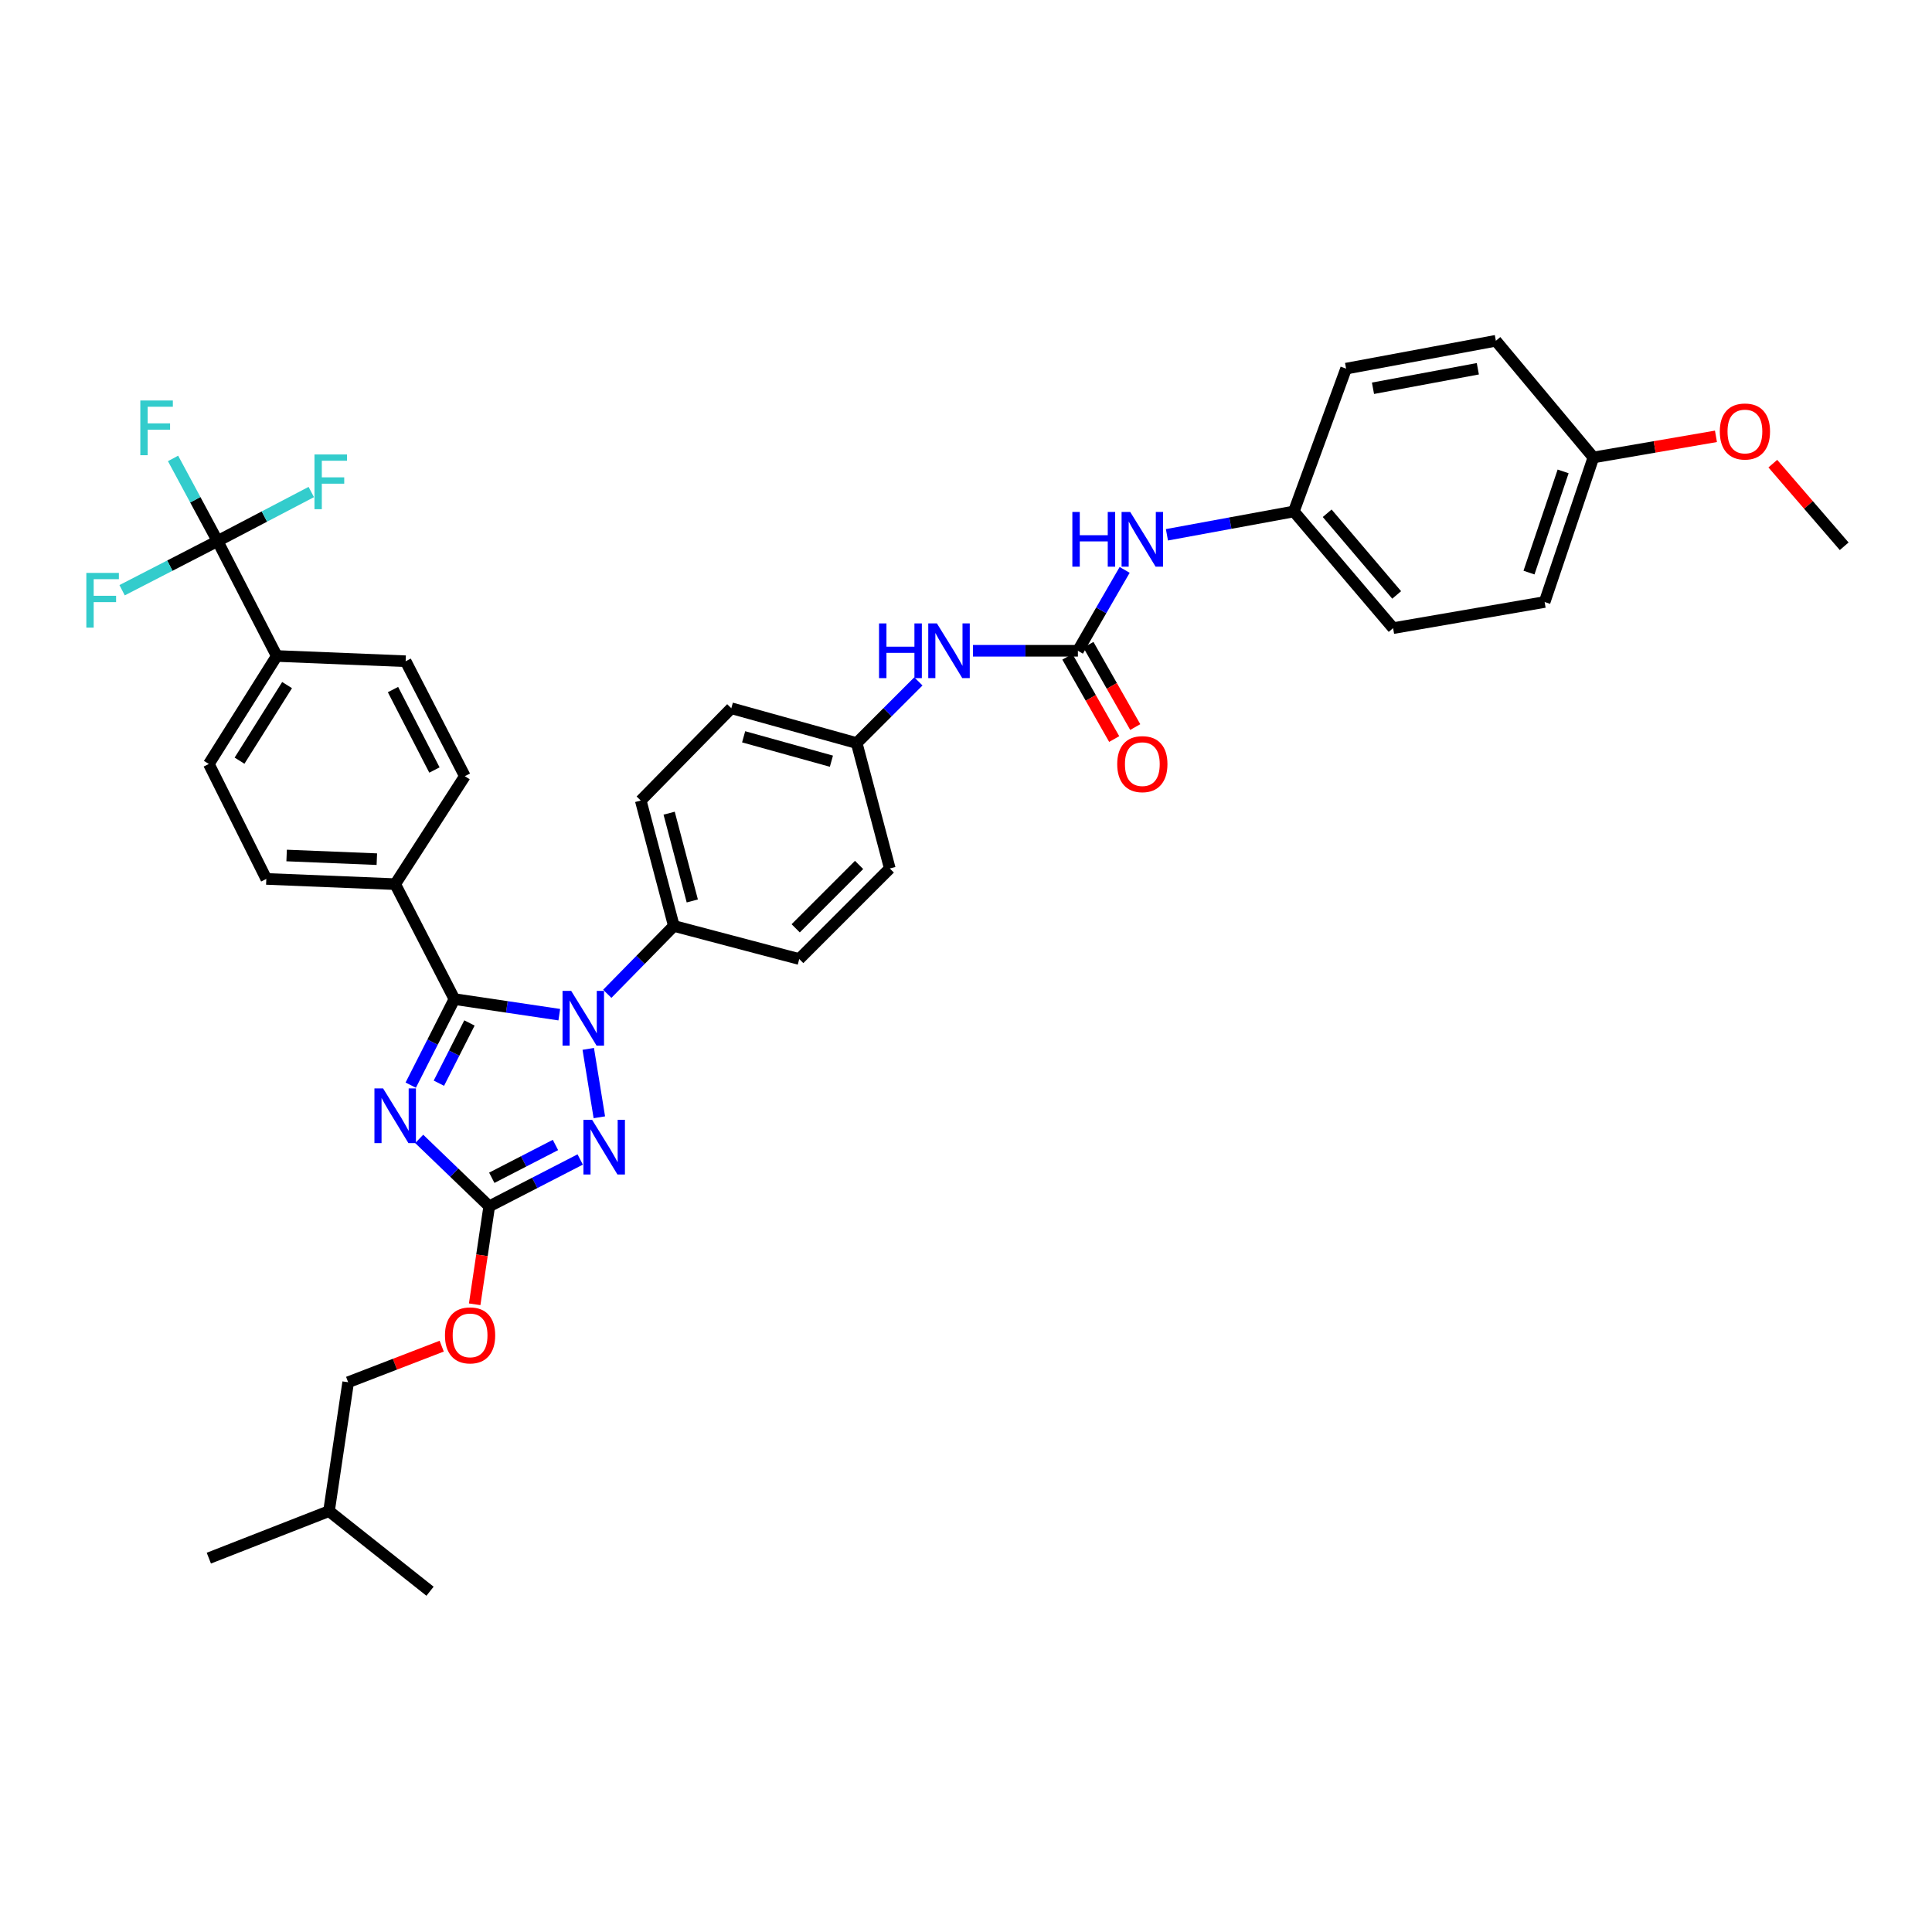 <?xml version='1.0' encoding='iso-8859-1'?>
<svg version='1.1' baseProfile='full'
              xmlns='http://www.w3.org/2000/svg'
                      xmlns:rdkit='http://www.rdkit.org/xml'
                      xmlns:xlink='http://www.w3.org/1999/xlink'
                  xml:space='preserve'
width='1000px' height='1000px' viewBox='0 0 1000 1000'>
<!-- END OF HEADER -->
<rect style='opacity:1.0;fill:#FFFFFF;stroke:none' width='1000' height='1000' x='0' y='0'> </rect>
<path class='bond-0' d='M 503.615,336.839 L 530.765,336.839' style='fill:none;fill-rule:evenodd;stroke:#0000FF;stroke-width:6px;stroke-linecap:butt;stroke-linejoin:miter;stroke-opacity:1' />
<path class='bond-0' d='M 530.765,336.839 L 557.915,336.839' style='fill:none;fill-rule:evenodd;stroke:#000000;stroke-width:6px;stroke-linecap:butt;stroke-linejoin:miter;stroke-opacity:1' />
<path class='bond-1' d='M 475.358,352.688 L 459.394,368.652' style='fill:none;fill-rule:evenodd;stroke:#0000FF;stroke-width:6px;stroke-linecap:butt;stroke-linejoin:miter;stroke-opacity:1' />
<path class='bond-1' d='M 459.394,368.652 L 443.429,384.616' style='fill:none;fill-rule:evenodd;stroke:#000000;stroke-width:6px;stroke-linecap:butt;stroke-linejoin:miter;stroke-opacity:1' />
<path class='bond-2' d='M 557.915,336.839 L 570.016,315.908' style='fill:none;fill-rule:evenodd;stroke:#000000;stroke-width:6px;stroke-linecap:butt;stroke-linejoin:miter;stroke-opacity:1' />
<path class='bond-2' d='M 570.016,315.908 L 582.118,294.976' style='fill:none;fill-rule:evenodd;stroke:#0000FF;stroke-width:6px;stroke-linecap:butt;stroke-linejoin:miter;stroke-opacity:1' />
<path class='bond-3' d='M 552.467,339.94 L 564.589,361.234' style='fill:none;fill-rule:evenodd;stroke:#000000;stroke-width:6px;stroke-linecap:butt;stroke-linejoin:miter;stroke-opacity:1' />
<path class='bond-3' d='M 564.589,361.234 L 576.71,382.528' style='fill:none;fill-rule:evenodd;stroke:#FF0000;stroke-width:6px;stroke-linecap:butt;stroke-linejoin:miter;stroke-opacity:1' />
<path class='bond-3' d='M 563.362,333.738 L 575.483,355.032' style='fill:none;fill-rule:evenodd;stroke:#000000;stroke-width:6px;stroke-linecap:butt;stroke-linejoin:miter;stroke-opacity:1' />
<path class='bond-3' d='M 575.483,355.032 L 587.605,376.326' style='fill:none;fill-rule:evenodd;stroke:#FF0000;stroke-width:6px;stroke-linecap:butt;stroke-linejoin:miter;stroke-opacity:1' />
<path class='bond-4' d='M 604.002,276.808 L 636.846,270.767' style='fill:none;fill-rule:evenodd;stroke:#0000FF;stroke-width:6px;stroke-linecap:butt;stroke-linejoin:miter;stroke-opacity:1' />
<path class='bond-4' d='M 636.846,270.767 L 669.691,264.727' style='fill:none;fill-rule:evenodd;stroke:#000000;stroke-width:6px;stroke-linecap:butt;stroke-linejoin:miter;stroke-opacity:1' />
<path class='bond-5' d='M 669.691,264.727 L 696.734,190.804' style='fill:none;fill-rule:evenodd;stroke:#000000;stroke-width:6px;stroke-linecap:butt;stroke-linejoin:miter;stroke-opacity:1' />
<path class='bond-6' d='M 669.691,264.727 L 721.076,325.124' style='fill:none;fill-rule:evenodd;stroke:#000000;stroke-width:6px;stroke-linecap:butt;stroke-linejoin:miter;stroke-opacity:1' />
<path class='bond-6' d='M 686.947,265.663 L 722.916,307.941' style='fill:none;fill-rule:evenodd;stroke:#000000;stroke-width:6px;stroke-linecap:butt;stroke-linejoin:miter;stroke-opacity:1' />
<path class='bond-7' d='M 824.738,236.777 L 799.498,311.599' style='fill:none;fill-rule:evenodd;stroke:#000000;stroke-width:6px;stroke-linecap:butt;stroke-linejoin:miter;stroke-opacity:1' />
<path class='bond-7' d='M 809.073,243.993 L 791.405,296.368' style='fill:none;fill-rule:evenodd;stroke:#000000;stroke-width:6px;stroke-linecap:butt;stroke-linejoin:miter;stroke-opacity:1' />
<path class='bond-8' d='M 824.738,236.777 L 856.458,231.31' style='fill:none;fill-rule:evenodd;stroke:#000000;stroke-width:6px;stroke-linecap:butt;stroke-linejoin:miter;stroke-opacity:1' />
<path class='bond-8' d='M 856.458,231.31 L 888.177,225.843' style='fill:none;fill-rule:evenodd;stroke:#FF0000;stroke-width:6px;stroke-linecap:butt;stroke-linejoin:miter;stroke-opacity:1' />
<path class='bond-9' d='M 824.738,236.777 L 774.258,176.38' style='fill:none;fill-rule:evenodd;stroke:#000000;stroke-width:6px;stroke-linecap:butt;stroke-linejoin:miter;stroke-opacity:1' />
<path class='bond-10' d='M 304.477,542.893 L 310.219,578.303' style='fill:none;fill-rule:evenodd;stroke:#0000FF;stroke-width:6px;stroke-linecap:butt;stroke-linejoin:miter;stroke-opacity:1' />
<path class='bond-11' d='M 289.481,525.196 L 262.341,521.161' style='fill:none;fill-rule:evenodd;stroke:#0000FF;stroke-width:6px;stroke-linecap:butt;stroke-linejoin:miter;stroke-opacity:1' />
<path class='bond-11' d='M 262.341,521.161 L 235.2,517.126' style='fill:none;fill-rule:evenodd;stroke:#000000;stroke-width:6px;stroke-linecap:butt;stroke-linejoin:miter;stroke-opacity:1' />
<path class='bond-12' d='M 314.321,514.391 L 331.55,496.828' style='fill:none;fill-rule:evenodd;stroke:#0000FF;stroke-width:6px;stroke-linecap:butt;stroke-linejoin:miter;stroke-opacity:1' />
<path class='bond-12' d='M 331.55,496.828 L 348.78,479.266' style='fill:none;fill-rule:evenodd;stroke:#000000;stroke-width:6px;stroke-linecap:butt;stroke-linejoin:miter;stroke-opacity:1' />
<path class='bond-13' d='M 300.31,600.145 L 276.767,612.27' style='fill:none;fill-rule:evenodd;stroke:#0000FF;stroke-width:6px;stroke-linecap:butt;stroke-linejoin:miter;stroke-opacity:1' />
<path class='bond-13' d='M 276.767,612.27 L 253.224,624.396' style='fill:none;fill-rule:evenodd;stroke:#000000;stroke-width:6px;stroke-linecap:butt;stroke-linejoin:miter;stroke-opacity:1' />
<path class='bond-13' d='M 287.507,592.637 L 271.027,601.125' style='fill:none;fill-rule:evenodd;stroke:#0000FF;stroke-width:6px;stroke-linecap:butt;stroke-linejoin:miter;stroke-opacity:1' />
<path class='bond-13' d='M 271.027,601.125 L 254.547,609.613' style='fill:none;fill-rule:evenodd;stroke:#000000;stroke-width:6px;stroke-linecap:butt;stroke-linejoin:miter;stroke-opacity:1' />
<path class='bond-14' d='M 253.224,624.396 L 235.101,606.944' style='fill:none;fill-rule:evenodd;stroke:#000000;stroke-width:6px;stroke-linecap:butt;stroke-linejoin:miter;stroke-opacity:1' />
<path class='bond-14' d='M 235.101,606.944 L 216.978,589.492' style='fill:none;fill-rule:evenodd;stroke:#0000FF;stroke-width:6px;stroke-linecap:butt;stroke-linejoin:miter;stroke-opacity:1' />
<path class='bond-15' d='M 253.224,624.396 L 249.458,649.747' style='fill:none;fill-rule:evenodd;stroke:#000000;stroke-width:6px;stroke-linecap:butt;stroke-linejoin:miter;stroke-opacity:1' />
<path class='bond-15' d='M 249.458,649.747 L 245.692,675.098' style='fill:none;fill-rule:evenodd;stroke:#FF0000;stroke-width:6px;stroke-linecap:butt;stroke-linejoin:miter;stroke-opacity:1' />
<path class='bond-16' d='M 212.594,561.67 L 223.897,539.398' style='fill:none;fill-rule:evenodd;stroke:#0000FF;stroke-width:6px;stroke-linecap:butt;stroke-linejoin:miter;stroke-opacity:1' />
<path class='bond-16' d='M 223.897,539.398 L 235.2,517.126' style='fill:none;fill-rule:evenodd;stroke:#000000;stroke-width:6px;stroke-linecap:butt;stroke-linejoin:miter;stroke-opacity:1' />
<path class='bond-16' d='M 227.164,560.662 L 235.076,545.072' style='fill:none;fill-rule:evenodd;stroke:#0000FF;stroke-width:6px;stroke-linecap:butt;stroke-linejoin:miter;stroke-opacity:1' />
<path class='bond-16' d='M 235.076,545.072 L 242.988,529.481' style='fill:none;fill-rule:evenodd;stroke:#000000;stroke-width:6px;stroke-linecap:butt;stroke-linejoin:miter;stroke-opacity:1' />
<path class='bond-17' d='M 235.2,517.126 L 204.548,457.634' style='fill:none;fill-rule:evenodd;stroke:#000000;stroke-width:6px;stroke-linecap:butt;stroke-linejoin:miter;stroke-opacity:1' />
<path class='bond-18' d='M 228.623,696.77 L 204.415,706.108' style='fill:none;fill-rule:evenodd;stroke:#FF0000;stroke-width:6px;stroke-linecap:butt;stroke-linejoin:miter;stroke-opacity:1' />
<path class='bond-18' d='M 204.415,706.108 L 180.207,715.445' style='fill:none;fill-rule:evenodd;stroke:#000000;stroke-width:6px;stroke-linecap:butt;stroke-linejoin:miter;stroke-opacity:1' />
<path class='bond-19' d='M 443.429,384.616 L 378.526,366.585' style='fill:none;fill-rule:evenodd;stroke:#000000;stroke-width:6px;stroke-linecap:butt;stroke-linejoin:miter;stroke-opacity:1' />
<path class='bond-19' d='M 430.338,393.991 L 384.905,381.368' style='fill:none;fill-rule:evenodd;stroke:#000000;stroke-width:6px;stroke-linecap:butt;stroke-linejoin:miter;stroke-opacity:1' />
<path class='bond-20' d='M 443.429,384.616 L 460.556,449.52' style='fill:none;fill-rule:evenodd;stroke:#000000;stroke-width:6px;stroke-linecap:butt;stroke-linejoin:miter;stroke-opacity:1' />
<path class='bond-21' d='M 112.601,280.049 L 143.252,339.541' style='fill:none;fill-rule:evenodd;stroke:#000000;stroke-width:6px;stroke-linecap:butt;stroke-linejoin:miter;stroke-opacity:1' />
<path class='bond-22' d='M 112.601,280.049 L 136.861,267.358' style='fill:none;fill-rule:evenodd;stroke:#000000;stroke-width:6px;stroke-linecap:butt;stroke-linejoin:miter;stroke-opacity:1' />
<path class='bond-22' d='M 136.861,267.358 L 161.121,254.667' style='fill:none;fill-rule:evenodd;stroke:#33CCCC;stroke-width:6px;stroke-linecap:butt;stroke-linejoin:miter;stroke-opacity:1' />
<path class='bond-23' d='M 112.601,280.049 L 87.901,292.775' style='fill:none;fill-rule:evenodd;stroke:#000000;stroke-width:6px;stroke-linecap:butt;stroke-linejoin:miter;stroke-opacity:1' />
<path class='bond-23' d='M 87.901,292.775 L 63.202,305.5' style='fill:none;fill-rule:evenodd;stroke:#33CCCC;stroke-width:6px;stroke-linecap:butt;stroke-linejoin:miter;stroke-opacity:1' />
<path class='bond-24' d='M 112.601,280.049 L 101.086,258.664' style='fill:none;fill-rule:evenodd;stroke:#000000;stroke-width:6px;stroke-linecap:butt;stroke-linejoin:miter;stroke-opacity:1' />
<path class='bond-24' d='M 101.086,258.664 L 89.571,237.279' style='fill:none;fill-rule:evenodd;stroke:#33CCCC;stroke-width:6px;stroke-linecap:butt;stroke-linejoin:miter;stroke-opacity:1' />
<path class='bond-25' d='M 143.252,339.541 L 108.095,395.432' style='fill:none;fill-rule:evenodd;stroke:#000000;stroke-width:6px;stroke-linecap:butt;stroke-linejoin:miter;stroke-opacity:1' />
<path class='bond-25' d='M 148.59,354.6 L 123.98,393.724' style='fill:none;fill-rule:evenodd;stroke:#000000;stroke-width:6px;stroke-linecap:butt;stroke-linejoin:miter;stroke-opacity:1' />
<path class='bond-26' d='M 143.252,339.541 L 209.96,342.25' style='fill:none;fill-rule:evenodd;stroke:#000000;stroke-width:6px;stroke-linecap:butt;stroke-linejoin:miter;stroke-opacity:1' />
<path class='bond-27' d='M 204.548,457.634 L 240.604,401.742' style='fill:none;fill-rule:evenodd;stroke:#000000;stroke-width:6px;stroke-linecap:butt;stroke-linejoin:miter;stroke-opacity:1' />
<path class='bond-28' d='M 204.548,457.634 L 137.841,454.925' style='fill:none;fill-rule:evenodd;stroke:#000000;stroke-width:6px;stroke-linecap:butt;stroke-linejoin:miter;stroke-opacity:1' />
<path class='bond-28' d='M 195.051,444.701 L 148.356,442.805' style='fill:none;fill-rule:evenodd;stroke:#000000;stroke-width:6px;stroke-linecap:butt;stroke-linejoin:miter;stroke-opacity:1' />
<path class='bond-29' d='M 108.095,395.432 L 137.841,454.925' style='fill:none;fill-rule:evenodd;stroke:#000000;stroke-width:6px;stroke-linecap:butt;stroke-linejoin:miter;stroke-opacity:1' />
<path class='bond-30' d='M 209.96,342.25 L 240.604,401.742' style='fill:none;fill-rule:evenodd;stroke:#000000;stroke-width:6px;stroke-linecap:butt;stroke-linejoin:miter;stroke-opacity:1' />
<path class='bond-30' d='M 203.412,356.915 L 224.863,398.559' style='fill:none;fill-rule:evenodd;stroke:#000000;stroke-width:6px;stroke-linecap:butt;stroke-linejoin:miter;stroke-opacity:1' />
<path class='bond-31' d='M 180.207,715.445 L 170.296,782.153' style='fill:none;fill-rule:evenodd;stroke:#000000;stroke-width:6px;stroke-linecap:butt;stroke-linejoin:miter;stroke-opacity:1' />
<path class='bond-32' d='M 170.296,782.153 L 108.095,806.487' style='fill:none;fill-rule:evenodd;stroke:#000000;stroke-width:6px;stroke-linecap:butt;stroke-linejoin:miter;stroke-opacity:1' />
<path class='bond-33' d='M 170.296,782.153 L 222.58,823.62' style='fill:none;fill-rule:evenodd;stroke:#000000;stroke-width:6px;stroke-linecap:butt;stroke-linejoin:miter;stroke-opacity:1' />
<path class='bond-34' d='M 378.526,366.585 L 331.653,414.362' style='fill:none;fill-rule:evenodd;stroke:#000000;stroke-width:6px;stroke-linecap:butt;stroke-linejoin:miter;stroke-opacity:1' />
<path class='bond-35' d='M 460.556,449.52 L 413.683,496.392' style='fill:none;fill-rule:evenodd;stroke:#000000;stroke-width:6px;stroke-linecap:butt;stroke-linejoin:miter;stroke-opacity:1' />
<path class='bond-35' d='M 444.66,447.686 L 411.85,480.497' style='fill:none;fill-rule:evenodd;stroke:#000000;stroke-width:6px;stroke-linecap:butt;stroke-linejoin:miter;stroke-opacity:1' />
<path class='bond-36' d='M 348.78,479.266 L 413.683,496.392' style='fill:none;fill-rule:evenodd;stroke:#000000;stroke-width:6px;stroke-linecap:butt;stroke-linejoin:miter;stroke-opacity:1' />
<path class='bond-37' d='M 348.78,479.266 L 331.653,414.362' style='fill:none;fill-rule:evenodd;stroke:#000000;stroke-width:6px;stroke-linecap:butt;stroke-linejoin:miter;stroke-opacity:1' />
<path class='bond-37' d='M 358.332,466.332 L 346.344,420.9' style='fill:none;fill-rule:evenodd;stroke:#000000;stroke-width:6px;stroke-linecap:butt;stroke-linejoin:miter;stroke-opacity:1' />
<path class='bond-38' d='M 696.734,190.804 L 774.258,176.38' style='fill:none;fill-rule:evenodd;stroke:#000000;stroke-width:6px;stroke-linecap:butt;stroke-linejoin:miter;stroke-opacity:1' />
<path class='bond-38' d='M 710.656,200.965 L 764.923,190.868' style='fill:none;fill-rule:evenodd;stroke:#000000;stroke-width:6px;stroke-linecap:butt;stroke-linejoin:miter;stroke-opacity:1' />
<path class='bond-39' d='M 721.076,325.124 L 799.498,311.599' style='fill:none;fill-rule:evenodd;stroke:#000000;stroke-width:6px;stroke-linecap:butt;stroke-linejoin:miter;stroke-opacity:1' />
<path class='bond-40' d='M 917.611,239.984 L 936.078,261.368' style='fill:none;fill-rule:evenodd;stroke:#FF0000;stroke-width:6px;stroke-linecap:butt;stroke-linejoin:miter;stroke-opacity:1' />
<path class='bond-40' d='M 936.078,261.368 L 954.545,282.751' style='fill:none;fill-rule:evenodd;stroke:#000000;stroke-width:6px;stroke-linecap:butt;stroke-linejoin:miter;stroke-opacity:1' />
<path  class='atom-0' d='M 454.987 322.679
L 458.827 322.679
L 458.827 334.719
L 473.307 334.719
L 473.307 322.679
L 477.147 322.679
L 477.147 350.999
L 473.307 350.999
L 473.307 337.919
L 458.827 337.919
L 458.827 350.999
L 454.987 350.999
L 454.987 322.679
' fill='#0000FF'/>
<path  class='atom-0' d='M 484.947 322.679
L 494.227 337.679
Q 495.147 339.159, 496.627 341.839
Q 498.107 344.519, 498.187 344.679
L 498.187 322.679
L 501.947 322.679
L 501.947 350.999
L 498.067 350.999
L 488.107 334.599
Q 486.947 332.679, 485.707 330.479
Q 484.507 328.279, 484.147 327.599
L 484.147 350.999
L 480.467 350.999
L 480.467 322.679
L 484.947 322.679
' fill='#0000FF'/>
<path  class='atom-2' d='M 555.048 264.99
L 558.888 264.99
L 558.888 277.03
L 573.368 277.03
L 573.368 264.99
L 577.208 264.99
L 577.208 293.31
L 573.368 293.31
L 573.368 280.23
L 558.888 280.23
L 558.888 293.31
L 555.048 293.31
L 555.048 264.99
' fill='#0000FF'/>
<path  class='atom-2' d='M 585.008 264.99
L 594.288 279.99
Q 595.208 281.47, 596.688 284.15
Q 598.168 286.83, 598.248 286.99
L 598.248 264.99
L 602.008 264.99
L 602.008 293.31
L 598.128 293.31
L 588.168 276.91
Q 587.008 274.99, 585.768 272.79
Q 584.568 270.59, 584.208 269.91
L 584.208 293.31
L 580.528 293.31
L 580.528 264.99
L 585.008 264.99
' fill='#0000FF'/>
<path  class='atom-3' d='M 578.268 395.512
Q 578.268 388.712, 581.628 384.912
Q 584.988 381.112, 591.268 381.112
Q 597.548 381.112, 600.908 384.912
Q 604.268 388.712, 604.268 395.512
Q 604.268 402.392, 600.868 406.312
Q 597.468 410.192, 591.268 410.192
Q 585.028 410.192, 581.628 406.312
Q 578.268 402.432, 578.268 395.512
M 591.268 406.992
Q 595.588 406.992, 597.908 404.112
Q 600.268 401.192, 600.268 395.512
Q 600.268 389.952, 597.908 387.152
Q 595.588 384.312, 591.268 384.312
Q 586.948 384.312, 584.588 387.112
Q 582.268 389.912, 582.268 395.512
Q 582.268 401.232, 584.588 404.112
Q 586.948 406.992, 591.268 406.992
' fill='#FF0000'/>
<path  class='atom-6' d='M 295.647 512.884
L 304.927 527.884
Q 305.847 529.364, 307.327 532.044
Q 308.807 534.724, 308.887 534.884
L 308.887 512.884
L 312.647 512.884
L 312.647 541.204
L 308.767 541.204
L 298.807 524.804
Q 297.647 522.884, 296.407 520.684
Q 295.207 518.484, 294.847 517.804
L 294.847 541.204
L 291.167 541.204
L 291.167 512.884
L 295.647 512.884
' fill='#0000FF'/>
<path  class='atom-7' d='M 306.463 579.591
L 315.743 594.591
Q 316.663 596.071, 318.143 598.751
Q 319.623 601.431, 319.703 601.591
L 319.703 579.591
L 323.463 579.591
L 323.463 607.911
L 319.583 607.911
L 309.623 591.511
Q 308.463 589.591, 307.223 587.391
Q 306.023 585.191, 305.663 584.511
L 305.663 607.911
L 301.983 607.911
L 301.983 579.591
L 306.463 579.591
' fill='#0000FF'/>
<path  class='atom-9' d='M 198.288 563.364
L 207.568 578.364
Q 208.488 579.844, 209.968 582.524
Q 211.448 585.204, 211.528 585.364
L 211.528 563.364
L 215.288 563.364
L 215.288 591.684
L 211.408 591.684
L 201.448 575.284
Q 200.288 573.364, 199.048 571.164
Q 197.848 568.964, 197.488 568.284
L 197.488 591.684
L 193.808 591.684
L 193.808 563.364
L 198.288 563.364
' fill='#0000FF'/>
<path  class='atom-11' d='M 230.314 691.184
Q 230.314 684.384, 233.674 680.584
Q 237.034 676.784, 243.314 676.784
Q 249.594 676.784, 252.954 680.584
Q 256.314 684.384, 256.314 691.184
Q 256.314 698.064, 252.914 701.984
Q 249.514 705.864, 243.314 705.864
Q 237.074 705.864, 233.674 701.984
Q 230.314 698.104, 230.314 691.184
M 243.314 702.664
Q 247.634 702.664, 249.954 699.784
Q 252.314 696.864, 252.314 691.184
Q 252.314 685.624, 249.954 682.824
Q 247.634 679.984, 243.314 679.984
Q 238.994 679.984, 236.634 682.784
Q 234.314 685.584, 234.314 691.184
Q 234.314 696.904, 236.634 699.784
Q 238.994 702.664, 243.314 702.664
' fill='#FF0000'/>
<path  class='atom-20' d='M 162.774 235.237
L 179.614 235.237
L 179.614 238.477
L 166.574 238.477
L 166.574 247.077
L 178.174 247.077
L 178.174 250.357
L 166.574 250.357
L 166.574 263.557
L 162.774 263.557
L 162.774 235.237
' fill='#33CCCC'/>
<path  class='atom-21' d='M 44.689 296.54
L 61.529 296.54
L 61.529 299.78
L 48.489 299.78
L 48.489 308.38
L 60.089 308.38
L 60.089 311.66
L 48.489 311.66
L 48.489 324.86
L 44.689 324.86
L 44.689 296.54
' fill='#33CCCC'/>
<path  class='atom-22' d='M 72.631 207.295
L 89.471 207.295
L 89.471 210.535
L 76.431 210.535
L 76.431 219.135
L 88.031 219.135
L 88.031 222.415
L 76.431 222.415
L 76.431 235.615
L 72.631 235.615
L 72.631 207.295
' fill='#33CCCC'/>
<path  class='atom-36' d='M 890.167 223.339
Q 890.167 216.539, 893.527 212.739
Q 896.887 208.939, 903.167 208.939
Q 909.447 208.939, 912.807 212.739
Q 916.167 216.539, 916.167 223.339
Q 916.167 230.219, 912.767 234.139
Q 909.367 238.019, 903.167 238.019
Q 896.927 238.019, 893.527 234.139
Q 890.167 230.259, 890.167 223.339
M 903.167 234.819
Q 907.487 234.819, 909.807 231.939
Q 912.167 229.019, 912.167 223.339
Q 912.167 217.779, 909.807 214.979
Q 907.487 212.139, 903.167 212.139
Q 898.847 212.139, 896.487 214.939
Q 894.167 217.739, 894.167 223.339
Q 894.167 229.059, 896.487 231.939
Q 898.847 234.819, 903.167 234.819
' fill='#FF0000'/>
</svg>
